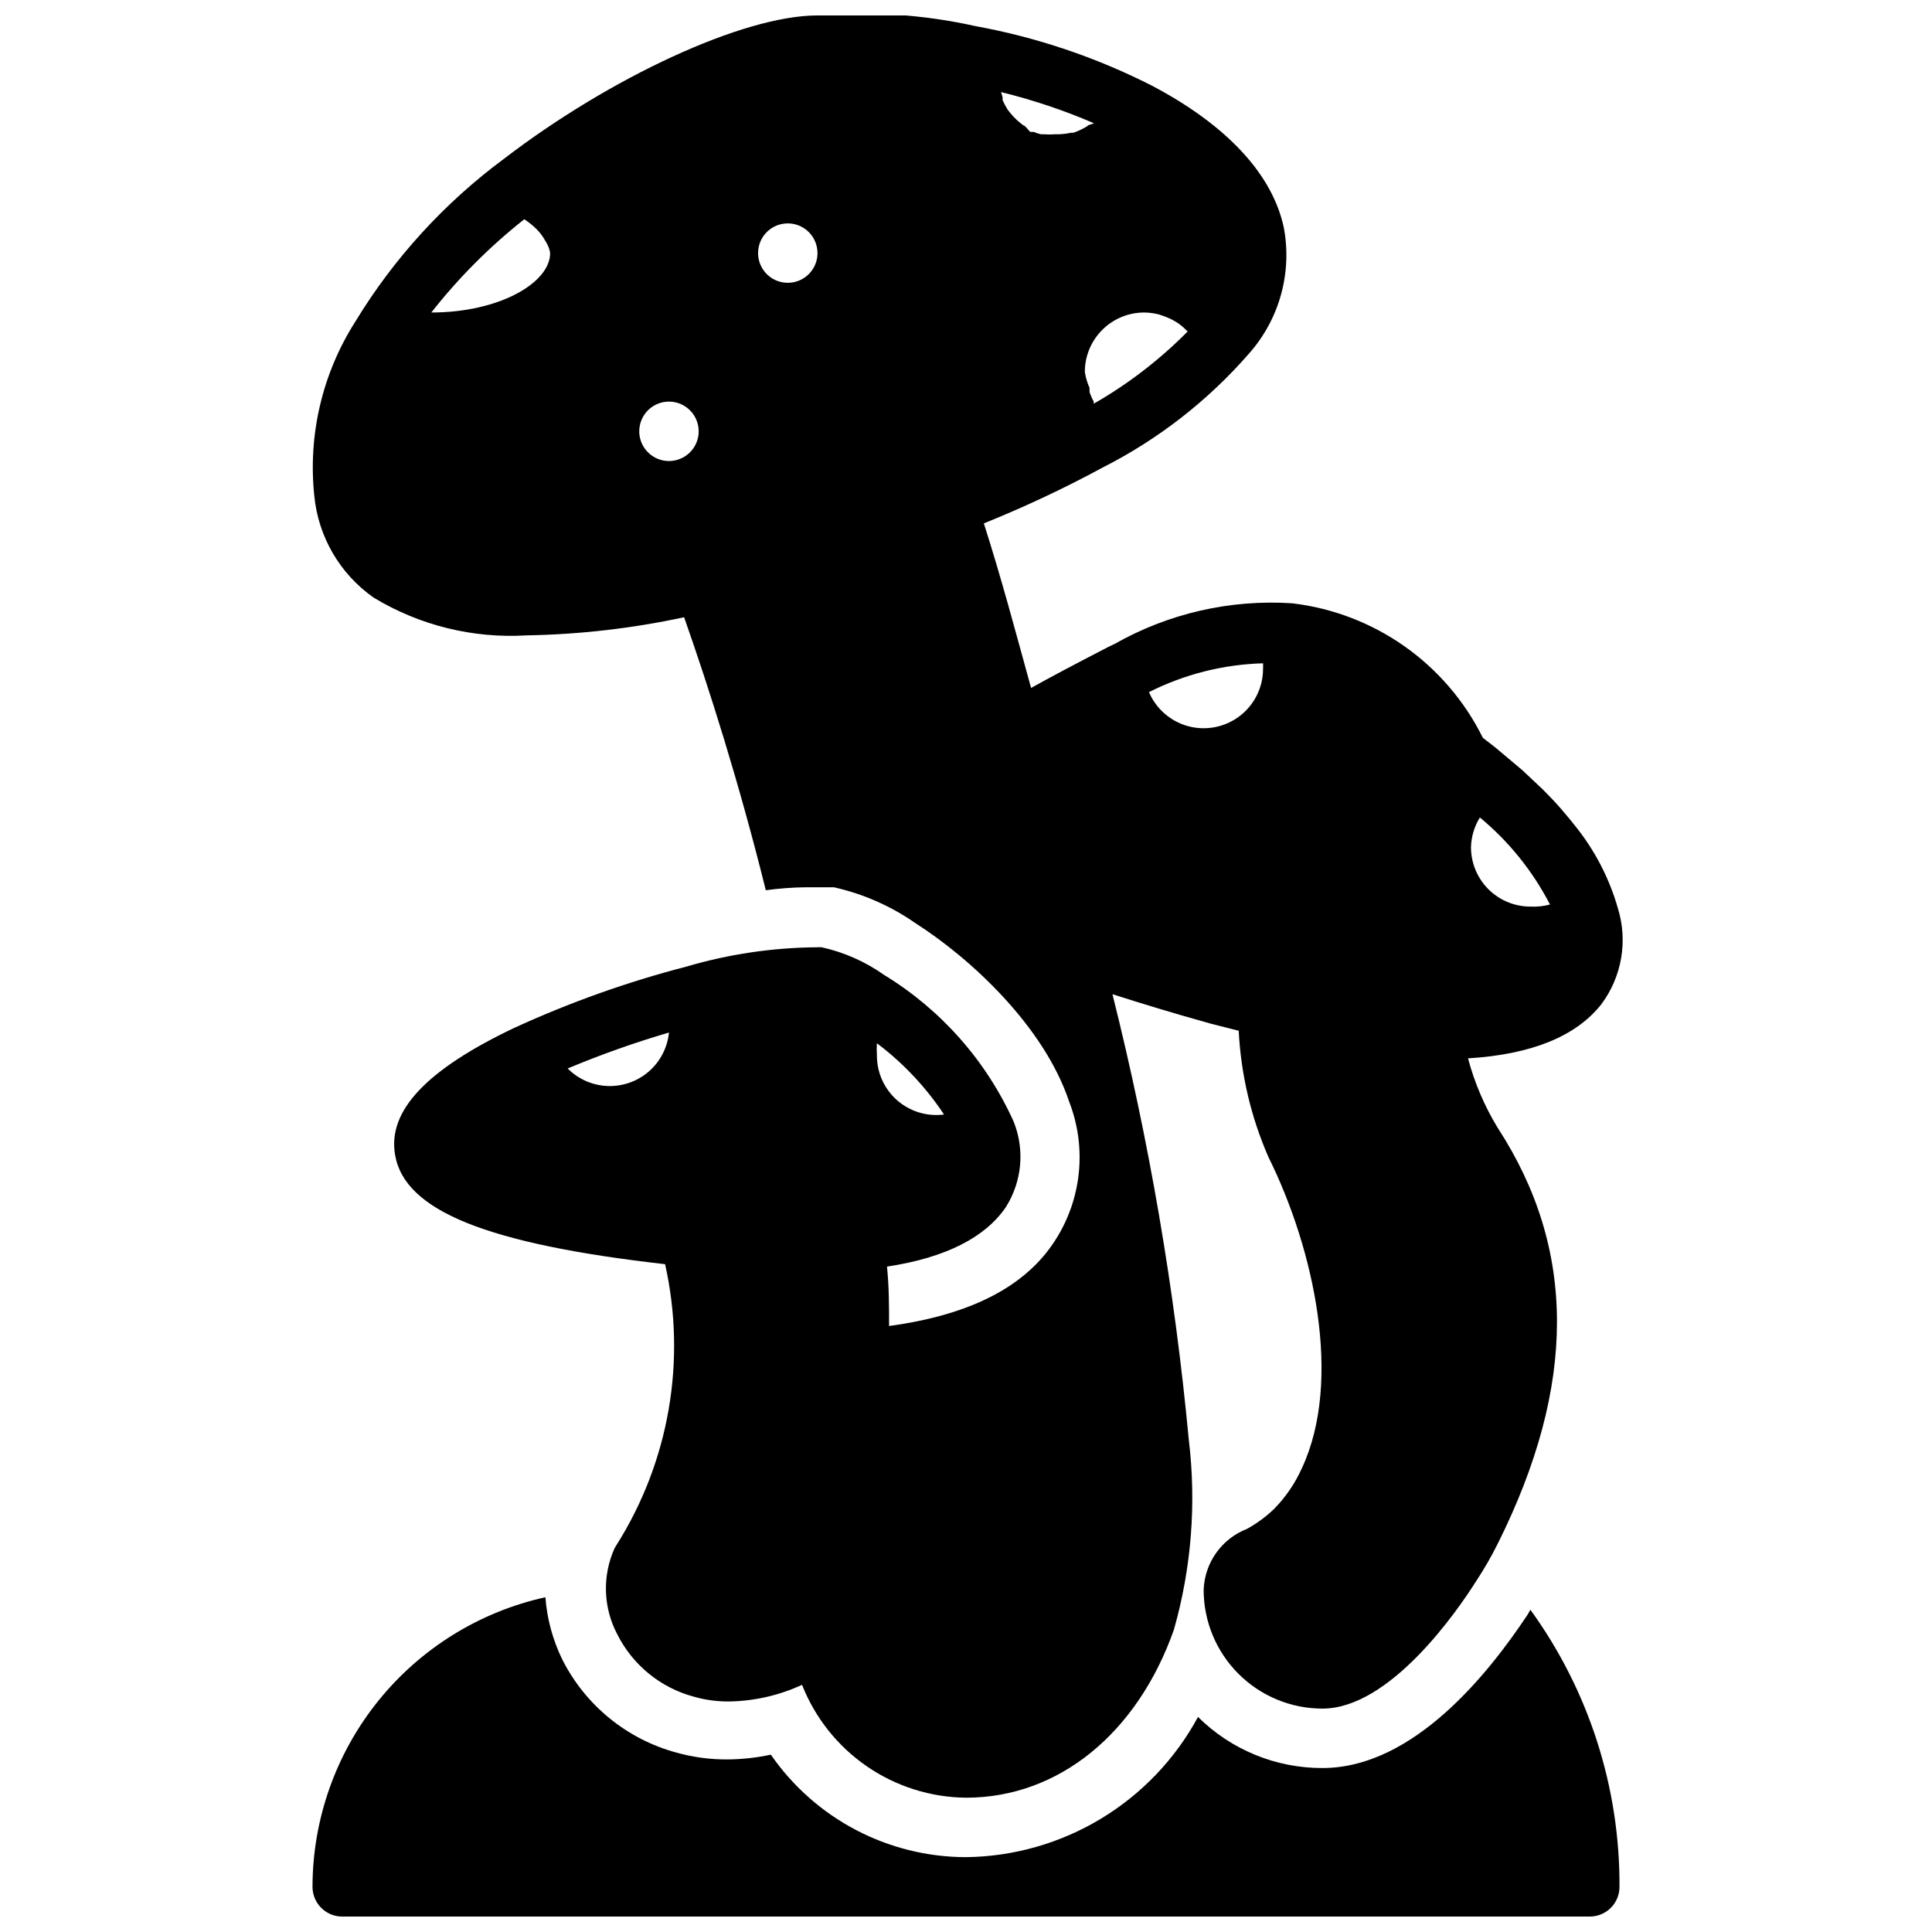 <?xml version="1.0" encoding="UTF-8"?>
<!-- Uploaded to: ICON Repo, www.svgrepo.com, Generator: ICON Repo Mixer Tools -->
<svg width="800px" height="800px" version="1.1" viewBox="144 144 512 512" xmlns="http://www.w3.org/2000/svg">
 <defs>
  <clipPath id="b">
   <path d="m226 567h348v84.902h-348z"/>
  </clipPath>
  <clipPath id="a">
   <path d="m226 148.09h349v472.91h-349z"/>
  </clipPath>
 </defs>
 <g>
  <g clip-path="url(#b)">
   <path d="m549.57 570.59-0.707 1.258c-10.078 15.195-30.07 40.699-54.398 40.699-12.352 0.027-24.211-4.84-32.98-13.539-6.008 11.109-14.875 20.414-25.684 26.945-10.809 6.535-23.168 10.059-35.797 10.211-20.652-0.027-39.977-10.176-51.719-27.16-3.754 0.805-7.578 1.227-11.418 1.262-4.602 0.035-9.184-0.574-13.617-1.812-13.113-3.559-24.098-12.512-30.227-24.641-2.531-5.176-4.055-10.785-4.488-16.531-17.484 3.867-33.125 13.582-44.344 27.535s-17.348 31.312-17.375 49.219c0 2.086 0.832 4.09 2.309 5.566 1.477 1.477 3.477 2.305 5.566 2.305h330.62c2.086 0 4.09-0.828 5.566-2.305 1.477-1.477 2.305-3.481 2.305-5.566 0.129-26.367-8.145-52.094-23.617-73.445z"/>
  </g>
  <g clip-path="url(#a)">
   <path d="m227.29 275.38c1.047 10.871 6.797 20.738 15.746 27.004 12.184 7.371 26.324 10.855 40.539 9.996 14.031-0.242 28.004-1.852 41.723-4.801 6.535 18.578 14.562 43.77 21.648 72.344 3.547-0.488 7.125-0.75 10.707-0.789h7.32c7.769 1.73 15.121 4.969 21.648 9.527 14.562 9.289 34.008 27.238 40.699 47.23h-0.004c4.75 12.164 3.375 25.867-3.699 36.84-7.871 12.281-22.516 19.758-44.004 22.672 0-5.117 0-10.391-0.551-15.742 15.742-2.363 26.137-7.871 31.488-15.742v-0.004c4.316-6.805 5.078-15.281 2.047-22.75-7.281-16.09-19.242-29.617-34.32-38.809-4.969-3.516-10.59-6.008-16.531-7.32h-1.105c-11.754 0.078-23.438 1.801-34.715 5.117-15.695 4.07-31 9.523-45.734 16.293-23.145 11.02-33.535 21.965-31.488 33.613 2.519 14.879 24.562 23.617 71.559 28.969l-0.004 0.004c5.719 25.551 1.078 52.332-12.91 74.469l-0.473 0.789v-0.004c-3.301 7.312-3.039 15.738 0.711 22.828 4.098 8.16 11.488 14.176 20.309 16.531 3.07 0.883 6.254 1.305 9.445 1.262 6.641-0.121 13.18-1.621 19.211-4.41 3.441 8.746 9.418 16.262 17.16 21.59 7.738 5.328 16.895 8.227 26.293 8.324 24.562 0 45.422-17.082 55.105-44.555h-0.004c4.644-16.34 5.981-33.441 3.938-50.301-3.738-39.816-10.504-79.293-20.23-118.08 7.871 2.519 16.375 5.117 26.293 7.871l7.164 1.812c0.582 11.535 3.25 22.871 7.871 33.457 12.121 24.402 19.68 59.277 8.895 82.422v-0.004c-1.797 4.035-4.305 7.715-7.398 10.863-2.152 2.059-4.562 3.832-7.164 5.273-3.281 1.273-6.121 3.481-8.164 6.352-2.043 2.867-3.199 6.269-3.328 9.789 0 8.352 3.316 16.359 9.223 22.266 5.902 5.902 13.914 9.223 22.262 9.223 17.949 0 35.816-25.977 40.777-33.852 2.082-3.164 3.977-6.449 5.668-9.84 21.02-42.117 20.859-78.168 0-110.21-3.492-5.731-6.144-11.938-7.871-18.422 16.688-1.023 28.496-5.746 35.266-14.25 5.523-7.344 7.164-16.895 4.41-25.66-2.316-8.059-6.254-15.559-11.57-22.043-1.023-1.34-2.203-2.676-3.387-4.094-1.496-1.73-3.148-3.465-4.879-5.195l-5.434-5.117-5.902-4.961c-1.418-1.258-3.07-2.441-4.566-3.621v0.004c-9.73-19.672-28.746-33.09-50.539-35.66-16.406-1.078-32.773 2.672-47.074 10.781l-1.496 0.707-2.125 1.102c-7.32 3.777-13.227 6.926-18.5 9.84-4.016-14.562-7.871-29.125-12.516-43.609v0.004c10.766-4.34 21.277-9.277 31.488-14.801 14.762-7.481 27.941-17.746 38.809-30.23 8.039-9.086 11.434-21.371 9.211-33.297-2.992-14.168-15.113-27.238-35.031-37.707-14.719-7.477-30.441-12.781-46.684-15.746-13.734-3.059-27.855-4.012-41.879-2.832-19.758 0-55.105 16.531-83.129 38.023h0.004c-15.789 11.699-29.156 26.348-39.363 43.137-8.73 13.707-12.562 29.969-10.863 46.129zm166.89 163.98c-4.516 0.59-9.066-0.801-12.48-3.82-3.41-3.019-5.348-7.367-5.309-11.926-0.078-1.047-0.078-2.098 0-3.148 6.957 5.246 12.973 11.637 17.789 18.895zm-72.895-21.727c-0.395 3.981-2.297 7.664-5.309 10.297-3.016 2.633-6.922 4.016-10.922 3.875-4-0.145-7.793-1.805-10.613-4.648 8.766-3.672 17.727-6.852 26.844-9.523zm112.57-166.65c-0.023-0.184-0.023-0.367 0-0.551-0.445-0.801-0.816-1.645-1.102-2.519-0.031-0.367-0.031-0.734 0-1.102-0.609-1.352-1.035-2.781-1.258-4.25 0-4.176 1.656-8.18 4.609-11.133s6.957-4.613 11.133-4.613c1.355 0.02 2.703 0.203 4.016 0.551l1.102 0.395c0.926 0.312 1.82 0.707 2.676 1.18l0.945 0.551v0.004c1.008 0.676 1.93 1.469 2.754 2.359-7.387 7.473-15.754 13.91-24.875 19.129zm-1.34-73.84-0.551 0.395c-1.117 0.676-2.305 1.23-3.539 1.652h-0.633c-1.367 0.297-2.769 0.43-4.172 0.395-0.969 0.078-1.941 0.078-2.91 0h-0.867c-0.648-0.152-1.281-0.363-1.891-0.629h-0.945l-1.258-1.418-0.867-0.551-1.496-1.258 0.004-0.004c-0.191-0.227-0.402-0.438-0.633-0.629-0.617-0.645-1.195-1.328-1.73-2.047-0.492-0.812-0.941-1.652-1.34-2.519 0.031-0.262 0.031-0.523 0-0.785l-0.395-1.34h0.004c8.426 2.066 16.668 4.832 24.637 8.266zm122.25 206.56c-1.691 0.461-3.445 0.648-5.195 0.551-4.176 0-8.18-1.656-11.133-4.609s-4.609-6.957-4.609-11.133c0.074-2.789 0.891-5.504 2.359-7.875 7.68 6.363 14 14.207 18.578 23.066zm-76.043-63.922c0.027 0.5 0.027 1 0 1.496-0.008 4.875-2.273 9.469-6.133 12.441-3.859 2.973-8.879 3.992-13.594 2.762-4.715-1.234-8.594-4.578-10.504-9.062 9.395-4.734 19.715-7.344 30.23-7.637zm-125.95-116.58c3.184 0 6.055 1.918 7.273 4.859s0.547 6.328-1.707 8.578c-2.25 2.25-5.637 2.926-8.578 1.707s-4.859-4.09-4.859-7.273c0-4.348 3.523-7.871 7.871-7.871zm-31.488 47.23c3.184 0 6.055 1.918 7.273 4.859 1.219 2.941 0.547 6.328-1.707 8.578-2.25 2.254-5.637 2.926-8.578 1.707s-4.859-4.09-4.859-7.273c0-4.348 3.523-7.871 7.871-7.871zm-38.336-48.332 0.789 0.551c0.863 0.617 1.68 1.301 2.438 2.047l0.789 0.867v-0.004c0.543 0.633 1.016 1.316 1.418 2.047l0.473 0.789h-0.004c0.488 0.82 0.809 1.73 0.945 2.676 0 7.871-13.461 15.742-31.488 15.742 7.211-9.184 15.48-17.48 24.641-24.715z"/>
  </g>
 </g>
</svg>